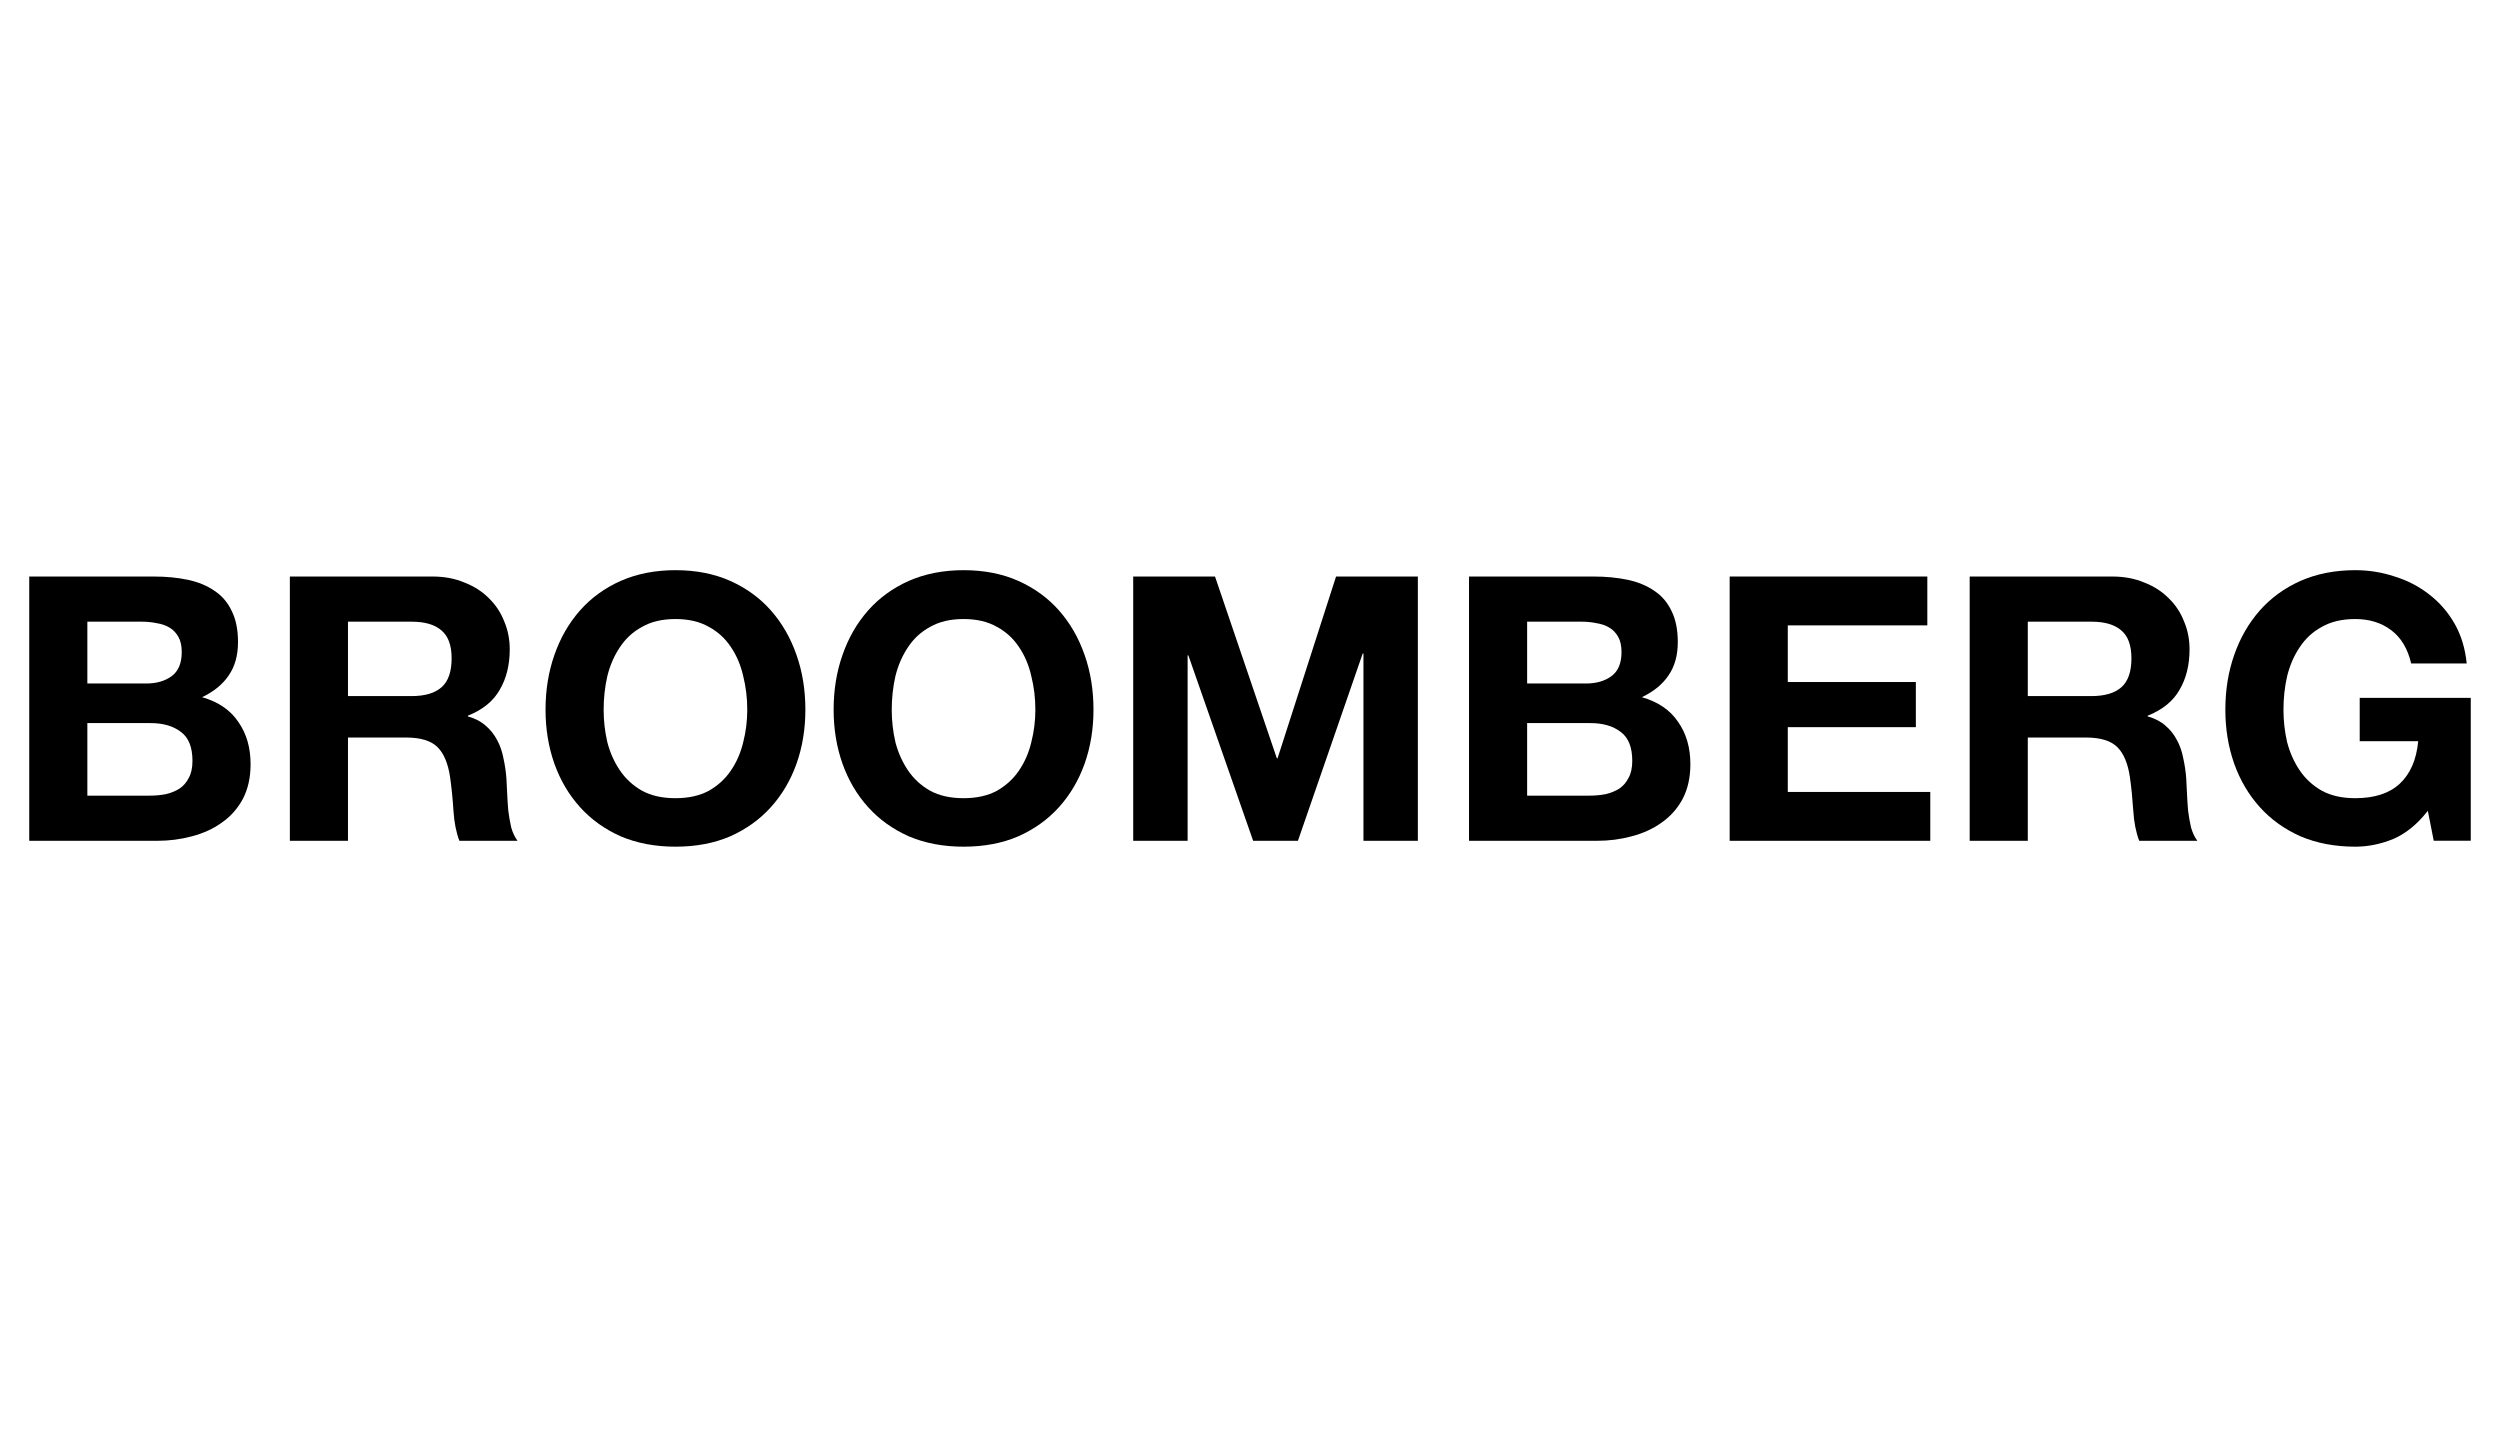 <svg width="171" height="99" viewBox="0 0 171 99" fill="none" xmlns="http://www.w3.org/2000/svg">
<g id="Frame 1171276353">
<g id="Broomberg">
<path id="Vector" d="M166.063 55.457C165.354 56.369 164.569 57.01 163.708 57.382C162.848 57.736 161.978 57.913 161.101 57.913C159.716 57.913 158.467 57.677 157.353 57.204C156.256 56.715 155.328 56.048 154.568 55.204C153.809 54.36 153.226 53.373 152.821 52.242C152.416 51.094 152.214 49.862 152.214 48.545C152.214 47.195 152.416 45.946 152.821 44.798C153.226 43.633 153.809 42.621 154.568 41.76C155.328 40.899 156.256 40.224 157.353 39.734C158.467 39.245 159.716 39 161.101 39C162.029 39 162.924 39.144 163.784 39.43C164.662 39.7 165.447 40.106 166.139 40.646C166.848 41.186 167.43 41.853 167.886 42.646C168.342 43.439 168.62 44.351 168.722 45.38H164.924C164.687 44.368 164.232 43.608 163.556 43.102C162.881 42.595 162.063 42.342 161.101 42.342C160.206 42.342 159.446 42.519 158.822 42.874C158.197 43.211 157.691 43.676 157.303 44.266C156.914 44.84 156.628 45.498 156.442 46.241C156.273 46.984 156.189 47.752 156.189 48.545C156.189 49.305 156.273 50.047 156.442 50.773C156.628 51.482 156.914 52.124 157.303 52.697C157.691 53.271 158.197 53.736 158.822 54.09C159.446 54.428 160.206 54.596 161.101 54.596C162.417 54.596 163.43 54.267 164.139 53.609C164.865 52.934 165.287 51.963 165.405 50.697H161.404V47.735H169V57.508H166.468L166.063 55.457Z" fill="black"/>
<path id="Vector_2" d="M138.701 47.612H143.056C143.967 47.612 144.651 47.409 145.107 47.004C145.562 46.599 145.79 45.941 145.79 45.029C145.79 44.151 145.562 43.518 145.107 43.13C144.651 42.725 143.967 42.523 143.056 42.523H138.701V47.612ZM134.726 39.434H144.474C145.284 39.434 146.01 39.569 146.651 39.839C147.309 40.092 147.866 40.446 148.322 40.902C148.795 41.358 149.149 41.889 149.385 42.497C149.639 43.088 149.765 43.729 149.765 44.421C149.765 45.485 149.537 46.405 149.082 47.181C148.643 47.958 147.917 48.548 146.904 48.953V49.004C147.394 49.139 147.799 49.35 148.12 49.637C148.44 49.907 148.702 50.236 148.904 50.624C149.107 50.996 149.25 51.409 149.335 51.865C149.436 52.321 149.504 52.777 149.537 53.232C149.554 53.519 149.571 53.857 149.588 54.245C149.605 54.633 149.63 55.03 149.664 55.435C149.715 55.84 149.782 56.228 149.867 56.6C149.968 56.954 150.111 57.258 150.297 57.511H146.322C146.102 56.937 145.967 56.254 145.917 55.46C145.866 54.667 145.79 53.908 145.689 53.182C145.554 52.236 145.267 51.544 144.828 51.106C144.389 50.667 143.672 50.447 142.676 50.447H138.701V57.511H134.726V39.434Z" fill="black"/>
<path id="Vector_3" d="M118.309 39.434H131.829V42.776H122.284V46.65H131.044V49.738H122.284V54.169H132.031V57.511H118.309V39.434Z" fill="black"/>
<path id="Vector_4" d="M104.456 46.751H108.482C109.191 46.751 109.773 46.582 110.229 46.244C110.684 45.907 110.912 45.358 110.912 44.599C110.912 44.177 110.836 43.831 110.684 43.561C110.533 43.291 110.33 43.08 110.077 42.928C109.824 42.776 109.528 42.674 109.191 42.624C108.87 42.556 108.532 42.523 108.178 42.523H104.456V46.751ZM100.481 39.434H108.988C109.849 39.434 110.634 39.51 111.343 39.661C112.052 39.813 112.659 40.067 113.166 40.421C113.672 40.759 114.06 41.214 114.33 41.788C114.617 42.362 114.761 43.071 114.761 43.915C114.761 44.827 114.55 45.586 114.128 46.194C113.723 46.801 113.115 47.299 112.305 47.688C113.419 48.008 114.246 48.574 114.786 49.384C115.343 50.177 115.622 51.139 115.622 52.27C115.622 53.182 115.444 53.975 115.09 54.65C114.735 55.309 114.254 55.849 113.647 56.271C113.056 56.693 112.372 57.005 111.596 57.207C110.836 57.41 110.052 57.511 109.241 57.511H100.481V39.434ZM104.456 54.422H108.71C109.098 54.422 109.469 54.389 109.824 54.321C110.178 54.237 110.49 54.11 110.76 53.941C111.03 53.756 111.241 53.511 111.393 53.207C111.562 52.903 111.647 52.515 111.647 52.042C111.647 51.114 111.385 50.456 110.862 50.068C110.338 49.662 109.646 49.46 108.786 49.46H104.456V54.422Z" fill="black"/>
<path id="Vector_5" d="M77.511 39.434H83.107L87.335 51.865H87.386L91.386 39.434H96.981V57.511H93.26V44.7H93.209L88.778 57.511H85.715L81.284 44.827H81.233V57.511H77.511V39.434Z" fill="black"/>
<path id="Vector_6" d="M60.995 48.545C60.995 49.305 61.08 50.047 61.248 50.773C61.434 51.482 61.721 52.124 62.109 52.697C62.498 53.271 63.004 53.736 63.629 54.09C64.253 54.428 65.013 54.596 65.907 54.596C66.802 54.596 67.561 54.428 68.186 54.09C68.81 53.736 69.317 53.271 69.705 52.697C70.093 52.124 70.372 51.482 70.54 50.773C70.726 50.047 70.819 49.305 70.819 48.545C70.819 47.752 70.726 46.984 70.54 46.241C70.372 45.498 70.093 44.84 69.705 44.266C69.317 43.676 68.81 43.211 68.186 42.874C67.561 42.519 66.802 42.342 65.907 42.342C65.013 42.342 64.253 42.519 63.629 42.874C63.004 43.211 62.498 43.676 62.109 44.266C61.721 44.84 61.434 45.498 61.248 46.241C61.08 46.984 60.995 47.752 60.995 48.545ZM57.02 48.545C57.02 47.195 57.223 45.946 57.628 44.798C58.033 43.633 58.615 42.621 59.375 41.76C60.135 40.899 61.063 40.224 62.16 39.734C63.274 39.245 64.523 39 65.907 39C67.308 39 68.557 39.245 69.654 39.734C70.751 40.224 71.68 40.899 72.439 41.76C73.199 42.621 73.781 43.633 74.186 44.798C74.592 45.946 74.794 47.195 74.794 48.545C74.794 49.862 74.592 51.094 74.186 52.242C73.781 53.373 73.199 54.36 72.439 55.204C71.68 56.048 70.751 56.715 69.654 57.204C68.557 57.677 67.308 57.913 65.907 57.913C64.523 57.913 63.274 57.677 62.16 57.204C61.063 56.715 60.135 56.048 59.375 55.204C58.615 54.36 58.033 53.373 57.628 52.242C57.223 51.094 57.02 49.862 57.02 48.545Z" fill="black"/>
<path id="Vector_7" d="M41.289 48.545C41.289 49.305 41.374 50.047 41.543 50.773C41.728 51.482 42.015 52.124 42.404 52.697C42.792 53.271 43.298 53.736 43.923 54.09C44.547 54.428 45.307 54.596 46.201 54.596C47.096 54.596 47.856 54.428 48.48 54.09C49.105 53.736 49.611 53.271 49.999 52.697C50.387 52.124 50.666 51.482 50.835 50.773C51.02 50.047 51.113 49.305 51.113 48.545C51.113 47.752 51.02 46.984 50.835 46.241C50.666 45.498 50.387 44.84 49.999 44.266C49.611 43.676 49.105 43.211 48.48 42.874C47.856 42.519 47.096 42.342 46.201 42.342C45.307 42.342 44.547 42.519 43.923 42.874C43.298 43.211 42.792 43.676 42.404 44.266C42.015 44.84 41.728 45.498 41.543 46.241C41.374 46.984 41.289 47.752 41.289 48.545ZM37.315 48.545C37.315 47.195 37.517 45.946 37.922 44.798C38.327 43.633 38.91 42.621 39.669 41.76C40.429 40.899 41.357 40.224 42.454 39.734C43.568 39.245 44.817 39 46.201 39C47.602 39 48.851 39.245 49.949 39.734C51.046 40.224 51.974 40.899 52.734 41.76C53.493 42.621 54.076 43.633 54.481 44.798C54.886 45.946 55.088 47.195 55.088 48.545C55.088 49.862 54.886 51.094 54.481 52.242C54.076 53.373 53.493 54.36 52.734 55.204C51.974 56.048 51.046 56.715 49.949 57.204C48.851 57.677 47.602 57.913 46.201 57.913C44.817 57.913 43.568 57.677 42.454 57.204C41.357 56.715 40.429 56.048 39.669 55.204C38.91 54.36 38.327 53.373 37.922 52.242C37.517 51.094 37.315 49.862 37.315 48.545Z" fill="black"/>
<path id="Vector_8" d="M23.802 47.612H28.156C29.068 47.612 29.751 47.409 30.207 47.004C30.663 46.599 30.891 45.941 30.891 45.029C30.891 44.151 30.663 43.518 30.207 43.13C29.751 42.725 29.068 42.523 28.156 42.523H23.802V47.612ZM19.826 39.434H29.574C30.384 39.434 31.11 39.569 31.752 39.839C32.41 40.092 32.967 40.446 33.423 40.902C33.895 41.358 34.25 41.889 34.486 42.497C34.739 43.088 34.866 43.729 34.866 44.421C34.866 45.485 34.638 46.405 34.182 47.181C33.743 47.958 33.018 48.548 32.005 48.953V49.004C32.494 49.139 32.899 49.35 33.22 49.637C33.541 49.907 33.802 50.236 34.005 50.624C34.208 50.996 34.351 51.409 34.435 51.865C34.537 52.321 34.604 52.777 34.638 53.232C34.655 53.519 34.672 53.857 34.689 54.245C34.706 54.633 34.731 55.03 34.765 55.435C34.815 55.84 34.883 56.228 34.967 56.6C35.068 56.954 35.212 57.258 35.398 57.511H31.422C31.203 56.937 31.068 56.254 31.017 55.46C30.967 54.667 30.891 53.908 30.79 53.182C30.654 52.236 30.367 51.544 29.929 51.106C29.49 50.667 28.772 50.447 27.776 50.447H23.802V57.511H19.826V39.434Z" fill="black"/>
<path id="Vector_9" d="M5.975 46.751H10.001C10.71 46.751 11.292 46.582 11.748 46.244C12.203 45.907 12.431 45.358 12.431 44.599C12.431 44.177 12.355 43.831 12.203 43.561C12.051 43.291 11.849 43.08 11.596 42.928C11.342 42.776 11.047 42.674 10.71 42.624C10.389 42.556 10.051 42.523 9.697 42.523H5.975V46.751ZM2 39.434H10.507C11.368 39.434 12.153 39.51 12.862 39.661C13.57 39.813 14.178 40.067 14.684 40.421C15.191 40.759 15.579 41.214 15.849 41.788C16.136 42.362 16.28 43.071 16.28 43.915C16.28 44.827 16.069 45.586 15.647 46.194C15.242 46.801 14.634 47.299 13.824 47.688C14.938 48.008 15.765 48.574 16.305 49.384C16.862 50.177 17.14 51.139 17.14 52.27C17.14 53.182 16.963 53.975 16.609 54.65C16.254 55.309 15.773 55.849 15.166 56.271C14.575 56.693 13.891 57.005 13.115 57.207C12.355 57.41 11.57 57.511 10.76 57.511H2V39.434ZM5.975 54.422H10.228C10.617 54.422 10.988 54.389 11.342 54.321C11.697 54.237 12.009 54.11 12.279 53.941C12.549 53.756 12.76 53.511 12.912 53.207C13.081 52.903 13.165 52.515 13.165 52.042C13.165 51.114 12.904 50.456 12.38 50.068C11.857 49.662 11.165 49.46 10.304 49.46H5.975V54.422Z" fill="black"/>
</g>
</g>
</svg>
